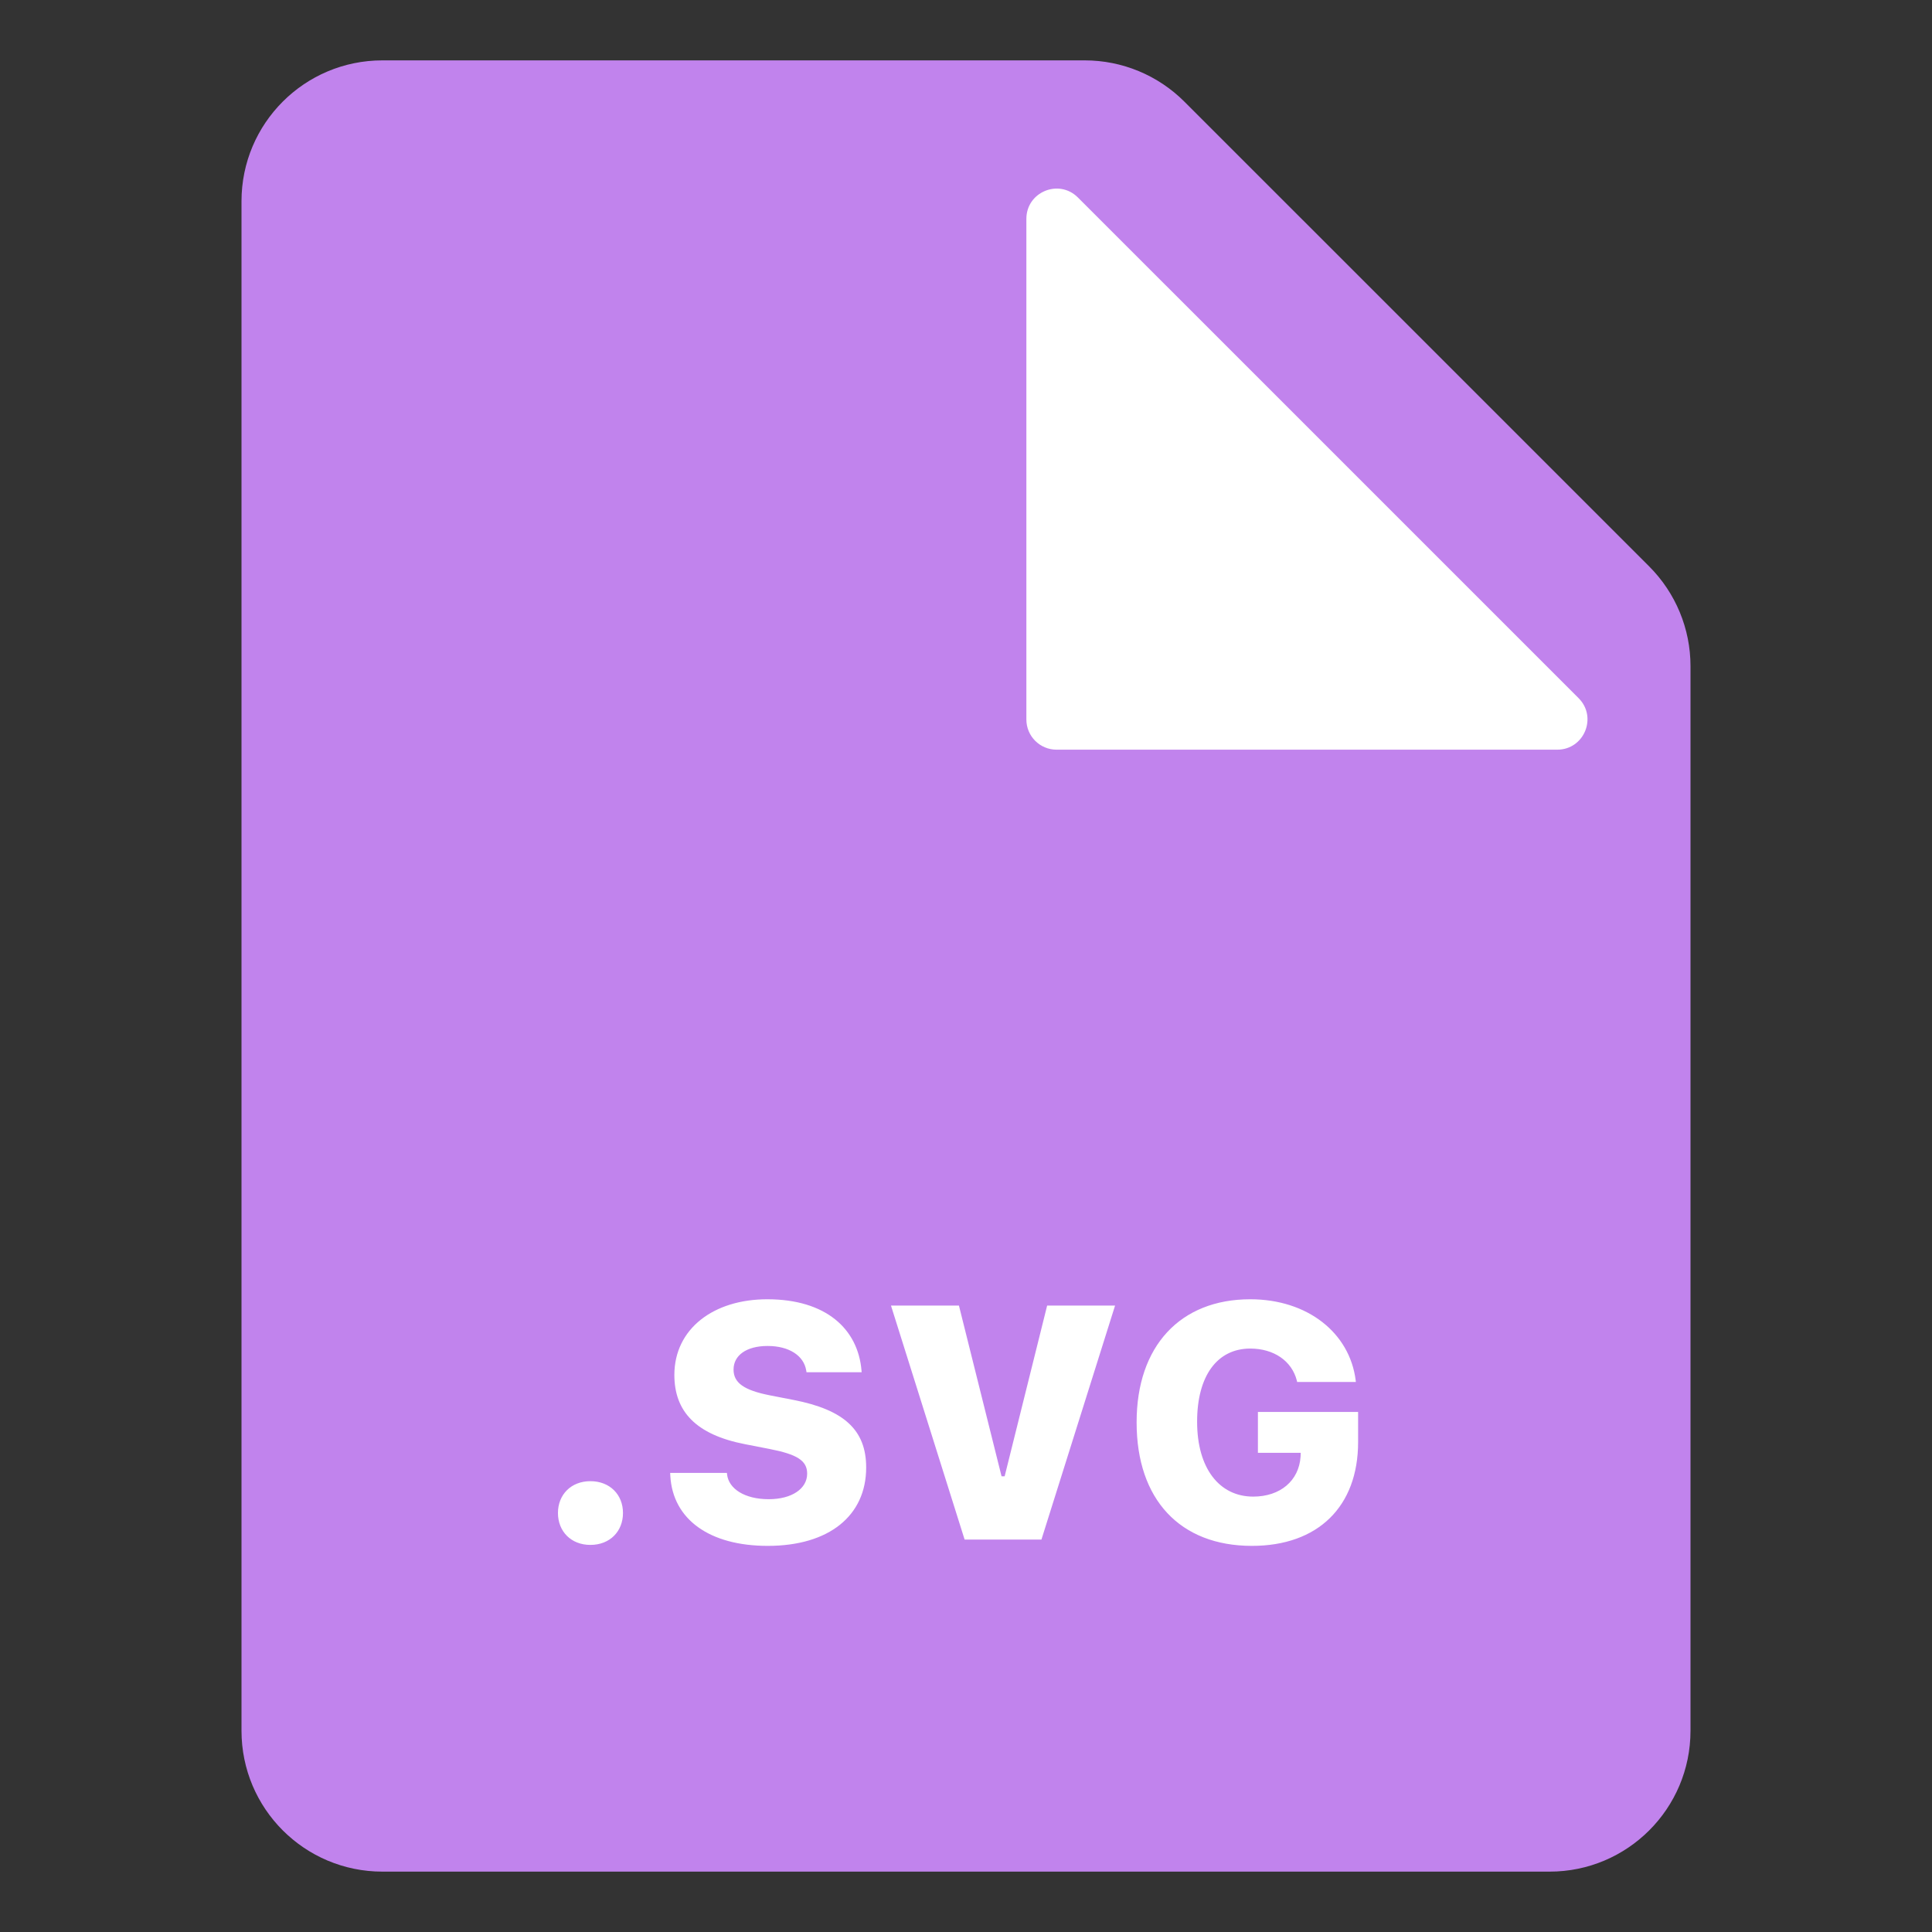 <svg width="64" height="64" viewBox="0 0 64 64" fill="none" xmlns="http://www.w3.org/2000/svg">
<rect x="0" y="0" width="64" height="64" fill="#333333" stroke="none"/>
<path fill-rule="evenodd" clip-rule="evenodd" d="M39.234 3.367C38.359 2.492 37.172 2 35.935 2H12.667C10.089 2 8 4.089 8 6.667V57.333C8 59.911 10.089 62 12.667 62H51.333C53.911 62 56 59.911 56 57.333V22.065C56 20.828 55.508 19.641 54.633 18.765L39.234 3.367Z" fill="#C183ED"/>
<path d="M35 24.834H51.586C52.477 24.834 52.923 23.757 52.293 23.127L35.707 6.542C35.077 5.912 34 6.358 34 7.249V23.834C34 24.387 34.448 24.834 35 24.834Z" fill="white"/>
<path d="M19.557 51.177C18.918 51.177 18.483 50.731 18.483 50.119C18.483 49.512 18.918 49.066 19.557 49.066C20.202 49.066 20.637 49.512 20.637 50.119C20.637 50.731 20.202 51.177 19.557 51.177ZM25.433 51.209C23.5 51.209 22.286 50.329 22.205 48.889L22.2 48.792H24.08L24.085 48.841C24.139 49.319 24.67 49.663 25.465 49.663C26.233 49.663 26.738 49.313 26.738 48.819V48.814C26.738 48.379 26.395 48.175 25.487 47.998L24.686 47.842C23.048 47.525 22.339 46.752 22.339 45.543V45.538C22.345 44.018 23.634 43.04 25.417 43.04C27.361 43.04 28.419 44.023 28.538 45.393L28.543 45.457H26.717L26.706 45.393C26.625 44.909 26.142 44.587 25.428 44.587C24.719 44.587 24.3 44.904 24.3 45.366V45.371C24.3 45.812 24.654 46.053 25.492 46.22L26.293 46.376C27.941 46.698 28.693 47.358 28.693 48.61V48.615C28.693 50.2 27.474 51.209 25.433 51.209ZM31.954 51L29.515 43.249H31.766L33.178 48.905H33.28L34.688 43.249H36.938L34.499 51H31.954ZM41.471 51.209C39.086 51.209 37.652 49.668 37.652 47.122V47.111C37.652 44.598 39.092 43.04 41.417 43.04C43.308 43.04 44.71 44.147 44.909 45.726L44.914 45.779H42.97L42.959 45.731C42.792 45.081 42.196 44.673 41.417 44.673C40.316 44.673 39.656 45.586 39.656 47.09V47.101C39.656 48.631 40.386 49.577 41.514 49.577C42.411 49.577 43.029 49.05 43.083 48.255L43.088 48.127H41.67V46.773H44.989V47.772C44.989 49.904 43.663 51.209 41.471 51.209Z" fill="white"/>
</svg>
